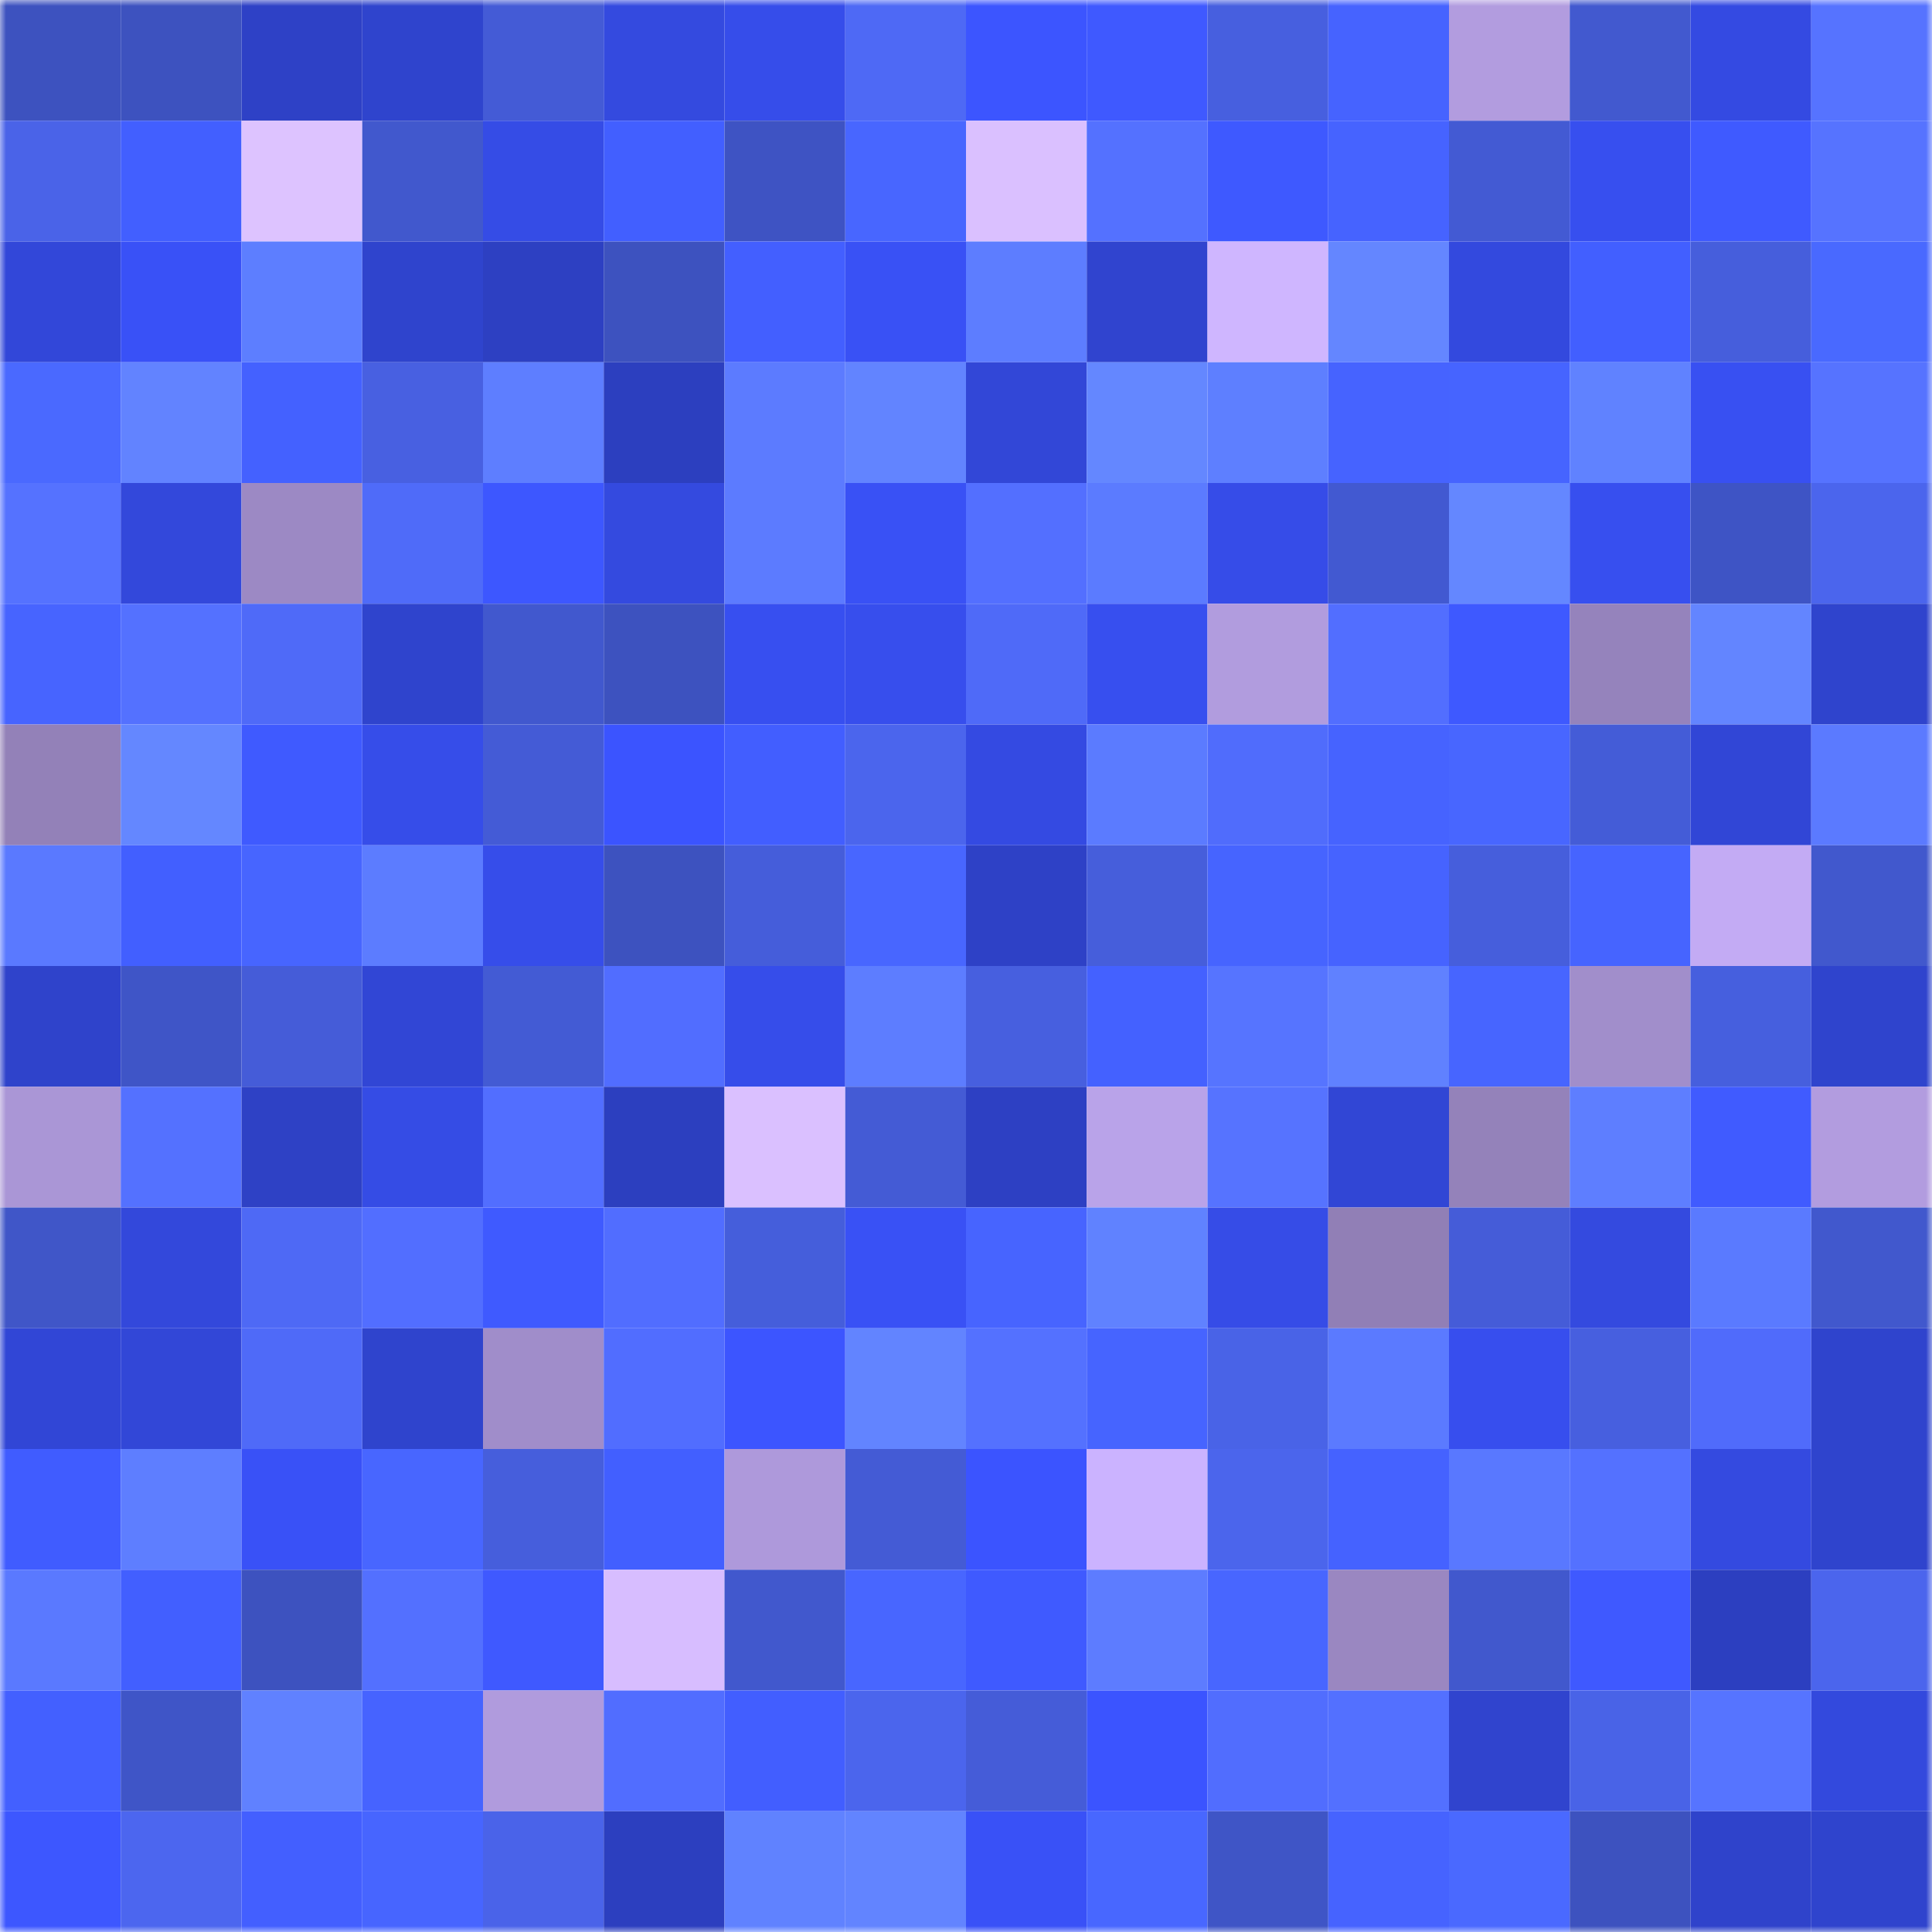 <svg viewBox="0 0 160 160" fill="none" role="img" xmlns="http://www.w3.org/2000/svg" width="240" height="240" name="basenames%2Ccather.base.eth"><mask id="1670752438" mask-type="alpha" maskUnits="userSpaceOnUse" x="0" y="0" width="160" height="160"><rect width="160" height="160" fill="#FFFFFF"></rect></mask><g mask="url(#1670752438)"><rect x="0" y="0" width="10" height="10" fill="#3d52bf"></rect><rect x="10" y="0" width="10" height="10" fill="#3d52bf"></rect><rect x="20" y="0" width="10" height="10" fill="#2e41c6"></rect><rect x="30" y="0" width="10" height="10" fill="#2f44cd"></rect><rect x="40" y="0" width="10" height="10" fill="#445bd6"></rect><rect x="50" y="0" width="10" height="10" fill="#344adf"></rect><rect x="60" y="0" width="10" height="10" fill="#364dea"></rect><rect x="70" y="0" width="10" height="10" fill="#4e69f5"></rect><rect x="80" y="0" width="10" height="10" fill="#3c55ff"></rect><rect x="90" y="0" width="10" height="10" fill="#3f59ff"></rect><rect x="100" y="0" width="10" height="10" fill="#475fdf"></rect><rect x="110" y="0" width="10" height="10" fill="#4663ff"></rect><rect x="120" y="0" width="10" height="10" fill="#b29cdf"></rect><rect x="130" y="0" width="10" height="10" fill="#4259cf"></rect><rect x="140" y="0" width="10" height="10" fill="#344ae2"></rect><rect x="150" y="0" width="10" height="10" fill="#5673ff"></rect><rect x="0" y="10" width="10" height="10" fill="#4a63e8"></rect><rect x="10" y="10" width="10" height="10" fill="#425fff"></rect><rect x="20" y="10" width="10" height="10" fill="#ddc3ff"></rect><rect x="30" y="10" width="10" height="10" fill="#4158cd"></rect><rect x="40" y="10" width="10" height="10" fill="#354ce6"></rect><rect x="50" y="10" width="10" height="10" fill="#425fff"></rect><rect x="60" y="10" width="10" height="10" fill="#3e53c3"></rect><rect x="70" y="10" width="10" height="10" fill="#4866ff"></rect><rect x="80" y="10" width="10" height="10" fill="#dac0ff"></rect><rect x="90" y="10" width="10" height="10" fill="#5471ff"></rect><rect x="100" y="10" width="10" height="10" fill="#3e59ff"></rect><rect x="110" y="10" width="10" height="10" fill="#4663ff"></rect><rect x="120" y="10" width="10" height="10" fill="#435ad3"></rect><rect x="130" y="10" width="10" height="10" fill="#374fef"></rect><rect x="140" y="10" width="10" height="10" fill="#3f5aff"></rect><rect x="150" y="10" width="10" height="10" fill="#5673ff"></rect><rect x="0" y="20" width="10" height="10" fill="#3247d9"></rect><rect x="10" y="20" width="10" height="10" fill="#3951f7"></rect><rect x="20" y="20" width="10" height="10" fill="#5d7eff"></rect><rect x="30" y="20" width="10" height="10" fill="#2f44cd"></rect><rect x="40" y="20" width="10" height="10" fill="#2d40c2"></rect><rect x="50" y="20" width="10" height="10" fill="#3d52bf"></rect><rect x="60" y="20" width="10" height="10" fill="#435fff"></rect><rect x="70" y="20" width="10" height="10" fill="#3951f5"></rect><rect x="80" y="20" width="10" height="10" fill="#5d7dff"></rect><rect x="90" y="20" width="10" height="10" fill="#3044cf"></rect><rect x="100" y="20" width="10" height="10" fill="#cfb6ff"></rect><rect x="110" y="20" width="10" height="10" fill="#6486ff"></rect><rect x="120" y="20" width="10" height="10" fill="#3349de"></rect><rect x="130" y="20" width="10" height="10" fill="#425fff"></rect><rect x="140" y="20" width="10" height="10" fill="#465edc"></rect><rect x="150" y="20" width="10" height="10" fill="#4969ff"></rect><rect x="0" y="30" width="10" height="10" fill="#4a69ff"></rect><rect x="10" y="30" width="10" height="10" fill="#6283ff"></rect><rect x="20" y="30" width="10" height="10" fill="#4461ff"></rect><rect x="30" y="30" width="10" height="10" fill="#4860e1"></rect><rect x="40" y="30" width="10" height="10" fill="#5e7eff"></rect><rect x="50" y="30" width="10" height="10" fill="#2c3fbf"></rect><rect x="60" y="30" width="10" height="10" fill="#5c7bff"></rect><rect x="70" y="30" width="10" height="10" fill="#6284ff"></rect><rect x="80" y="30" width="10" height="10" fill="#3247d7"></rect><rect x="90" y="30" width="10" height="10" fill="#6487ff"></rect><rect x="100" y="30" width="10" height="10" fill="#5e7fff"></rect><rect x="110" y="30" width="10" height="10" fill="#4663ff"></rect><rect x="120" y="30" width="10" height="10" fill="#4664ff"></rect><rect x="130" y="30" width="10" height="10" fill="#6082ff"></rect><rect x="140" y="30" width="10" height="10" fill="#3850f2"></rect><rect x="150" y="30" width="10" height="10" fill="#5673ff"></rect><rect x="0" y="40" width="10" height="10" fill="#5572ff"></rect><rect x="10" y="40" width="10" height="10" fill="#3348db"></rect><rect x="20" y="40" width="10" height="10" fill="#9c89c4"></rect><rect x="30" y="40" width="10" height="10" fill="#4f6bf9"></rect><rect x="40" y="40" width="10" height="10" fill="#3d57ff"></rect><rect x="50" y="40" width="10" height="10" fill="#344adf"></rect><rect x="60" y="40" width="10" height="10" fill="#5c7bff"></rect><rect x="70" y="40" width="10" height="10" fill="#3951f5"></rect><rect x="80" y="40" width="10" height="10" fill="#536fff"></rect><rect x="90" y="40" width="10" height="10" fill="#5b7bff"></rect><rect x="100" y="40" width="10" height="10" fill="#364ce8"></rect><rect x="110" y="40" width="10" height="10" fill="#4259d1"></rect><rect x="120" y="40" width="10" height="10" fill="#6487ff"></rect><rect x="130" y="40" width="10" height="10" fill="#374fef"></rect><rect x="140" y="40" width="10" height="10" fill="#3e54c5"></rect><rect x="150" y="40" width="10" height="10" fill="#4b65ed"></rect><rect x="0" y="50" width="10" height="10" fill="#4764ff"></rect><rect x="10" y="50" width="10" height="10" fill="#5471ff"></rect><rect x="20" y="50" width="10" height="10" fill="#4f6af8"></rect><rect x="30" y="50" width="10" height="10" fill="#2f44cd"></rect><rect x="40" y="50" width="10" height="10" fill="#4158ce"></rect><rect x="50" y="50" width="10" height="10" fill="#3d52bf"></rect><rect x="60" y="50" width="10" height="10" fill="#374ff0"></rect><rect x="70" y="50" width="10" height="10" fill="#374eed"></rect><rect x="80" y="50" width="10" height="10" fill="#4f6af8"></rect><rect x="90" y="50" width="10" height="10" fill="#374fef"></rect><rect x="100" y="50" width="10" height="10" fill="#b19cde"></rect><rect x="110" y="50" width="10" height="10" fill="#526eff"></rect><rect x="120" y="50" width="10" height="10" fill="#3e59ff"></rect><rect x="130" y="50" width="10" height="10" fill="#9583bc"></rect><rect x="140" y="50" width="10" height="10" fill="#6385ff"></rect><rect x="150" y="50" width="10" height="10" fill="#2f44cd"></rect><rect x="0" y="60" width="10" height="10" fill="#9381b8"></rect><rect x="10" y="60" width="10" height="10" fill="#6487ff"></rect><rect x="20" y="60" width="10" height="10" fill="#3f5aff"></rect><rect x="30" y="60" width="10" height="10" fill="#364de9"></rect><rect x="40" y="60" width="10" height="10" fill="#445bd6"></rect><rect x="50" y="60" width="10" height="10" fill="#3b54ff"></rect><rect x="60" y="60" width="10" height="10" fill="#425eff"></rect><rect x="70" y="60" width="10" height="10" fill="#4b65ed"></rect><rect x="80" y="60" width="10" height="10" fill="#344ae2"></rect><rect x="90" y="60" width="10" height="10" fill="#5b7bff"></rect><rect x="100" y="60" width="10" height="10" fill="#506cfc"></rect><rect x="110" y="60" width="10" height="10" fill="#4663ff"></rect><rect x="120" y="60" width="10" height="10" fill="#4866ff"></rect><rect x="130" y="60" width="10" height="10" fill="#445cd7"></rect><rect x="140" y="60" width="10" height="10" fill="#3146d6"></rect><rect x="150" y="60" width="10" height="10" fill="#5b7aff"></rect><rect x="0" y="70" width="10" height="10" fill="#5a79ff"></rect><rect x="10" y="70" width="10" height="10" fill="#425fff"></rect><rect x="20" y="70" width="10" height="10" fill="#4765ff"></rect><rect x="30" y="70" width="10" height="10" fill="#5c7cff"></rect><rect x="40" y="70" width="10" height="10" fill="#364dea"></rect><rect x="50" y="70" width="10" height="10" fill="#3d52bf"></rect><rect x="60" y="70" width="10" height="10" fill="#455dda"></rect><rect x="70" y="70" width="10" height="10" fill="#4866ff"></rect><rect x="80" y="70" width="10" height="10" fill="#2e41c6"></rect><rect x="90" y="70" width="10" height="10" fill="#465edb"></rect><rect x="100" y="70" width="10" height="10" fill="#4664ff"></rect><rect x="110" y="70" width="10" height="10" fill="#4663ff"></rect><rect x="120" y="70" width="10" height="10" fill="#465edc"></rect><rect x="130" y="70" width="10" height="10" fill="#4664ff"></rect><rect x="140" y="70" width="10" height="10" fill="#c3abf4"></rect><rect x="150" y="70" width="10" height="10" fill="#4158cd"></rect><rect x="0" y="80" width="10" height="10" fill="#2f43cb"></rect><rect x="10" y="80" width="10" height="10" fill="#3f55c7"></rect><rect x="20" y="80" width="10" height="10" fill="#455cd8"></rect><rect x="30" y="80" width="10" height="10" fill="#3146d5"></rect><rect x="40" y="80" width="10" height="10" fill="#435bd4"></rect><rect x="50" y="80" width="10" height="10" fill="#516dff"></rect><rect x="60" y="80" width="10" height="10" fill="#364dea"></rect><rect x="70" y="80" width="10" height="10" fill="#5d7dff"></rect><rect x="80" y="80" width="10" height="10" fill="#475fdf"></rect><rect x="90" y="80" width="10" height="10" fill="#4461ff"></rect><rect x="100" y="80" width="10" height="10" fill="#5674ff"></rect><rect x="110" y="80" width="10" height="10" fill="#6081ff"></rect><rect x="120" y="80" width="10" height="10" fill="#4765ff"></rect><rect x="130" y="80" width="10" height="10" fill="#a18ecb"></rect><rect x="140" y="80" width="10" height="10" fill="#465fde"></rect><rect x="150" y="80" width="10" height="10" fill="#2f44cd"></rect><rect x="0" y="90" width="10" height="10" fill="#aa96d6"></rect><rect x="10" y="90" width="10" height="10" fill="#5471ff"></rect><rect x="20" y="90" width="10" height="10" fill="#2e41c5"></rect><rect x="30" y="90" width="10" height="10" fill="#354ce5"></rect><rect x="40" y="90" width="10" height="10" fill="#526eff"></rect><rect x="50" y="90" width="10" height="10" fill="#2c3fbf"></rect><rect x="60" y="90" width="10" height="10" fill="#dac0ff"></rect><rect x="70" y="90" width="10" height="10" fill="#445bd5"></rect><rect x="80" y="90" width="10" height="10" fill="#2d40c3"></rect><rect x="90" y="90" width="10" height="10" fill="#b9a3e9"></rect><rect x="100" y="90" width="10" height="10" fill="#5673ff"></rect><rect x="110" y="90" width="10" height="10" fill="#3146d5"></rect><rect x="120" y="90" width="10" height="10" fill="#9482ba"></rect><rect x="130" y="90" width="10" height="10" fill="#5e7eff"></rect><rect x="140" y="90" width="10" height="10" fill="#405bff"></rect><rect x="150" y="90" width="10" height="10" fill="#b29cdf"></rect><rect x="0" y="100" width="10" height="10" fill="#4056c8"></rect><rect x="10" y="100" width="10" height="10" fill="#3348db"></rect><rect x="20" y="100" width="10" height="10" fill="#4e69f5"></rect><rect x="30" y="100" width="10" height="10" fill="#526eff"></rect><rect x="40" y="100" width="10" height="10" fill="#3f5aff"></rect><rect x="50" y="100" width="10" height="10" fill="#516dff"></rect><rect x="60" y="100" width="10" height="10" fill="#455edb"></rect><rect x="70" y="100" width="10" height="10" fill="#3951f5"></rect><rect x="80" y="100" width="10" height="10" fill="#4764ff"></rect><rect x="90" y="100" width="10" height="10" fill="#6082ff"></rect><rect x="100" y="100" width="10" height="10" fill="#364ce7"></rect><rect x="110" y="100" width="10" height="10" fill="#917fb6"></rect><rect x="120" y="100" width="10" height="10" fill="#455cd8"></rect><rect x="130" y="100" width="10" height="10" fill="#344adf"></rect><rect x="140" y="100" width="10" height="10" fill="#5a7aff"></rect><rect x="150" y="100" width="10" height="10" fill="#4158cd"></rect><rect x="0" y="110" width="10" height="10" fill="#3146d6"></rect><rect x="10" y="110" width="10" height="10" fill="#3247d7"></rect><rect x="20" y="110" width="10" height="10" fill="#4f6af8"></rect><rect x="30" y="110" width="10" height="10" fill="#2f44cd"></rect><rect x="40" y="110" width="10" height="10" fill="#a08dca"></rect><rect x="50" y="110" width="10" height="10" fill="#516dff"></rect><rect x="60" y="110" width="10" height="10" fill="#3c55ff"></rect><rect x="70" y="110" width="10" height="10" fill="#6284ff"></rect><rect x="80" y="110" width="10" height="10" fill="#5471ff"></rect><rect x="90" y="110" width="10" height="10" fill="#4664ff"></rect><rect x="100" y="110" width="10" height="10" fill="#4963e7"></rect><rect x="110" y="110" width="10" height="10" fill="#5b7aff"></rect><rect x="120" y="110" width="10" height="10" fill="#374eee"></rect><rect x="130" y="110" width="10" height="10" fill="#475fdf"></rect><rect x="140" y="110" width="10" height="10" fill="#506bfb"></rect><rect x="150" y="110" width="10" height="10" fill="#2f44cd"></rect><rect x="0" y="120" width="10" height="10" fill="#405cff"></rect><rect x="10" y="120" width="10" height="10" fill="#5e7eff"></rect><rect x="20" y="120" width="10" height="10" fill="#3951f7"></rect><rect x="30" y="120" width="10" height="10" fill="#4866ff"></rect><rect x="40" y="120" width="10" height="10" fill="#465edc"></rect><rect x="50" y="120" width="10" height="10" fill="#425fff"></rect><rect x="60" y="120" width="10" height="10" fill="#ae99db"></rect><rect x="70" y="120" width="10" height="10" fill="#445bd5"></rect><rect x="80" y="120" width="10" height="10" fill="#3b54ff"></rect><rect x="90" y="120" width="10" height="10" fill="#cbb3ff"></rect><rect x="100" y="120" width="10" height="10" fill="#4b65ec"></rect><rect x="110" y="120" width="10" height="10" fill="#4562ff"></rect><rect x="120" y="120" width="10" height="10" fill="#5978ff"></rect><rect x="130" y="120" width="10" height="10" fill="#5471ff"></rect><rect x="140" y="120" width="10" height="10" fill="#344ae0"></rect><rect x="150" y="120" width="10" height="10" fill="#2f44cd"></rect><rect x="0" y="130" width="10" height="10" fill="#5a79ff"></rect><rect x="10" y="130" width="10" height="10" fill="#425fff"></rect><rect x="20" y="130" width="10" height="10" fill="#3d52bf"></rect><rect x="30" y="130" width="10" height="10" fill="#5370ff"></rect><rect x="40" y="130" width="10" height="10" fill="#3f59ff"></rect><rect x="50" y="130" width="10" height="10" fill="#d7bdff"></rect><rect x="60" y="130" width="10" height="10" fill="#4158cd"></rect><rect x="70" y="130" width="10" height="10" fill="#4866ff"></rect><rect x="80" y="130" width="10" height="10" fill="#3f5aff"></rect><rect x="90" y="130" width="10" height="10" fill="#5d7cff"></rect><rect x="100" y="130" width="10" height="10" fill="#4866ff"></rect><rect x="110" y="130" width="10" height="10" fill="#9a87c1"></rect><rect x="120" y="130" width="10" height="10" fill="#4158cd"></rect><rect x="130" y="130" width="10" height="10" fill="#3f59ff"></rect><rect x="140" y="130" width="10" height="10" fill="#2c3fc0"></rect><rect x="150" y="130" width="10" height="10" fill="#4b65ed"></rect><rect x="0" y="140" width="10" height="10" fill="#4360ff"></rect><rect x="10" y="140" width="10" height="10" fill="#3f55c7"></rect><rect x="20" y="140" width="10" height="10" fill="#6081ff"></rect><rect x="30" y="140" width="10" height="10" fill="#4663ff"></rect><rect x="40" y="140" width="10" height="10" fill="#b09bdd"></rect><rect x="50" y="140" width="10" height="10" fill="#516dff"></rect><rect x="60" y="140" width="10" height="10" fill="#425eff"></rect><rect x="70" y="140" width="10" height="10" fill="#4b65ed"></rect><rect x="80" y="140" width="10" height="10" fill="#455cd8"></rect><rect x="90" y="140" width="10" height="10" fill="#3b54ff"></rect><rect x="100" y="140" width="10" height="10" fill="#516dfe"></rect><rect x="110" y="140" width="10" height="10" fill="#5370ff"></rect><rect x="120" y="140" width="10" height="10" fill="#3044ce"></rect><rect x="130" y="140" width="10" height="10" fill="#4963e7"></rect><rect x="140" y="140" width="10" height="10" fill="#5674ff"></rect><rect x="150" y="140" width="10" height="10" fill="#3349dd"></rect><rect x="0" y="150" width="10" height="10" fill="#3d57ff"></rect><rect x="10" y="150" width="10" height="10" fill="#4c66ef"></rect><rect x="20" y="150" width="10" height="10" fill="#435fff"></rect><rect x="30" y="150" width="10" height="10" fill="#4765ff"></rect><rect x="40" y="150" width="10" height="10" fill="#4a63e9"></rect><rect x="50" y="150" width="10" height="10" fill="#2c3fbf"></rect><rect x="60" y="150" width="10" height="10" fill="#6082ff"></rect><rect x="70" y="150" width="10" height="10" fill="#6284ff"></rect><rect x="80" y="150" width="10" height="10" fill="#3951f7"></rect><rect x="90" y="150" width="10" height="10" fill="#4867ff"></rect><rect x="100" y="150" width="10" height="10" fill="#3f55c6"></rect><rect x="110" y="150" width="10" height="10" fill="#4663ff"></rect><rect x="120" y="150" width="10" height="10" fill="#4a69ff"></rect><rect x="130" y="150" width="10" height="10" fill="#3d52bf"></rect><rect x="140" y="150" width="10" height="10" fill="#2f43cb"></rect><rect x="150" y="150" width="10" height="10" fill="#2f44cd"></rect></g></svg>
